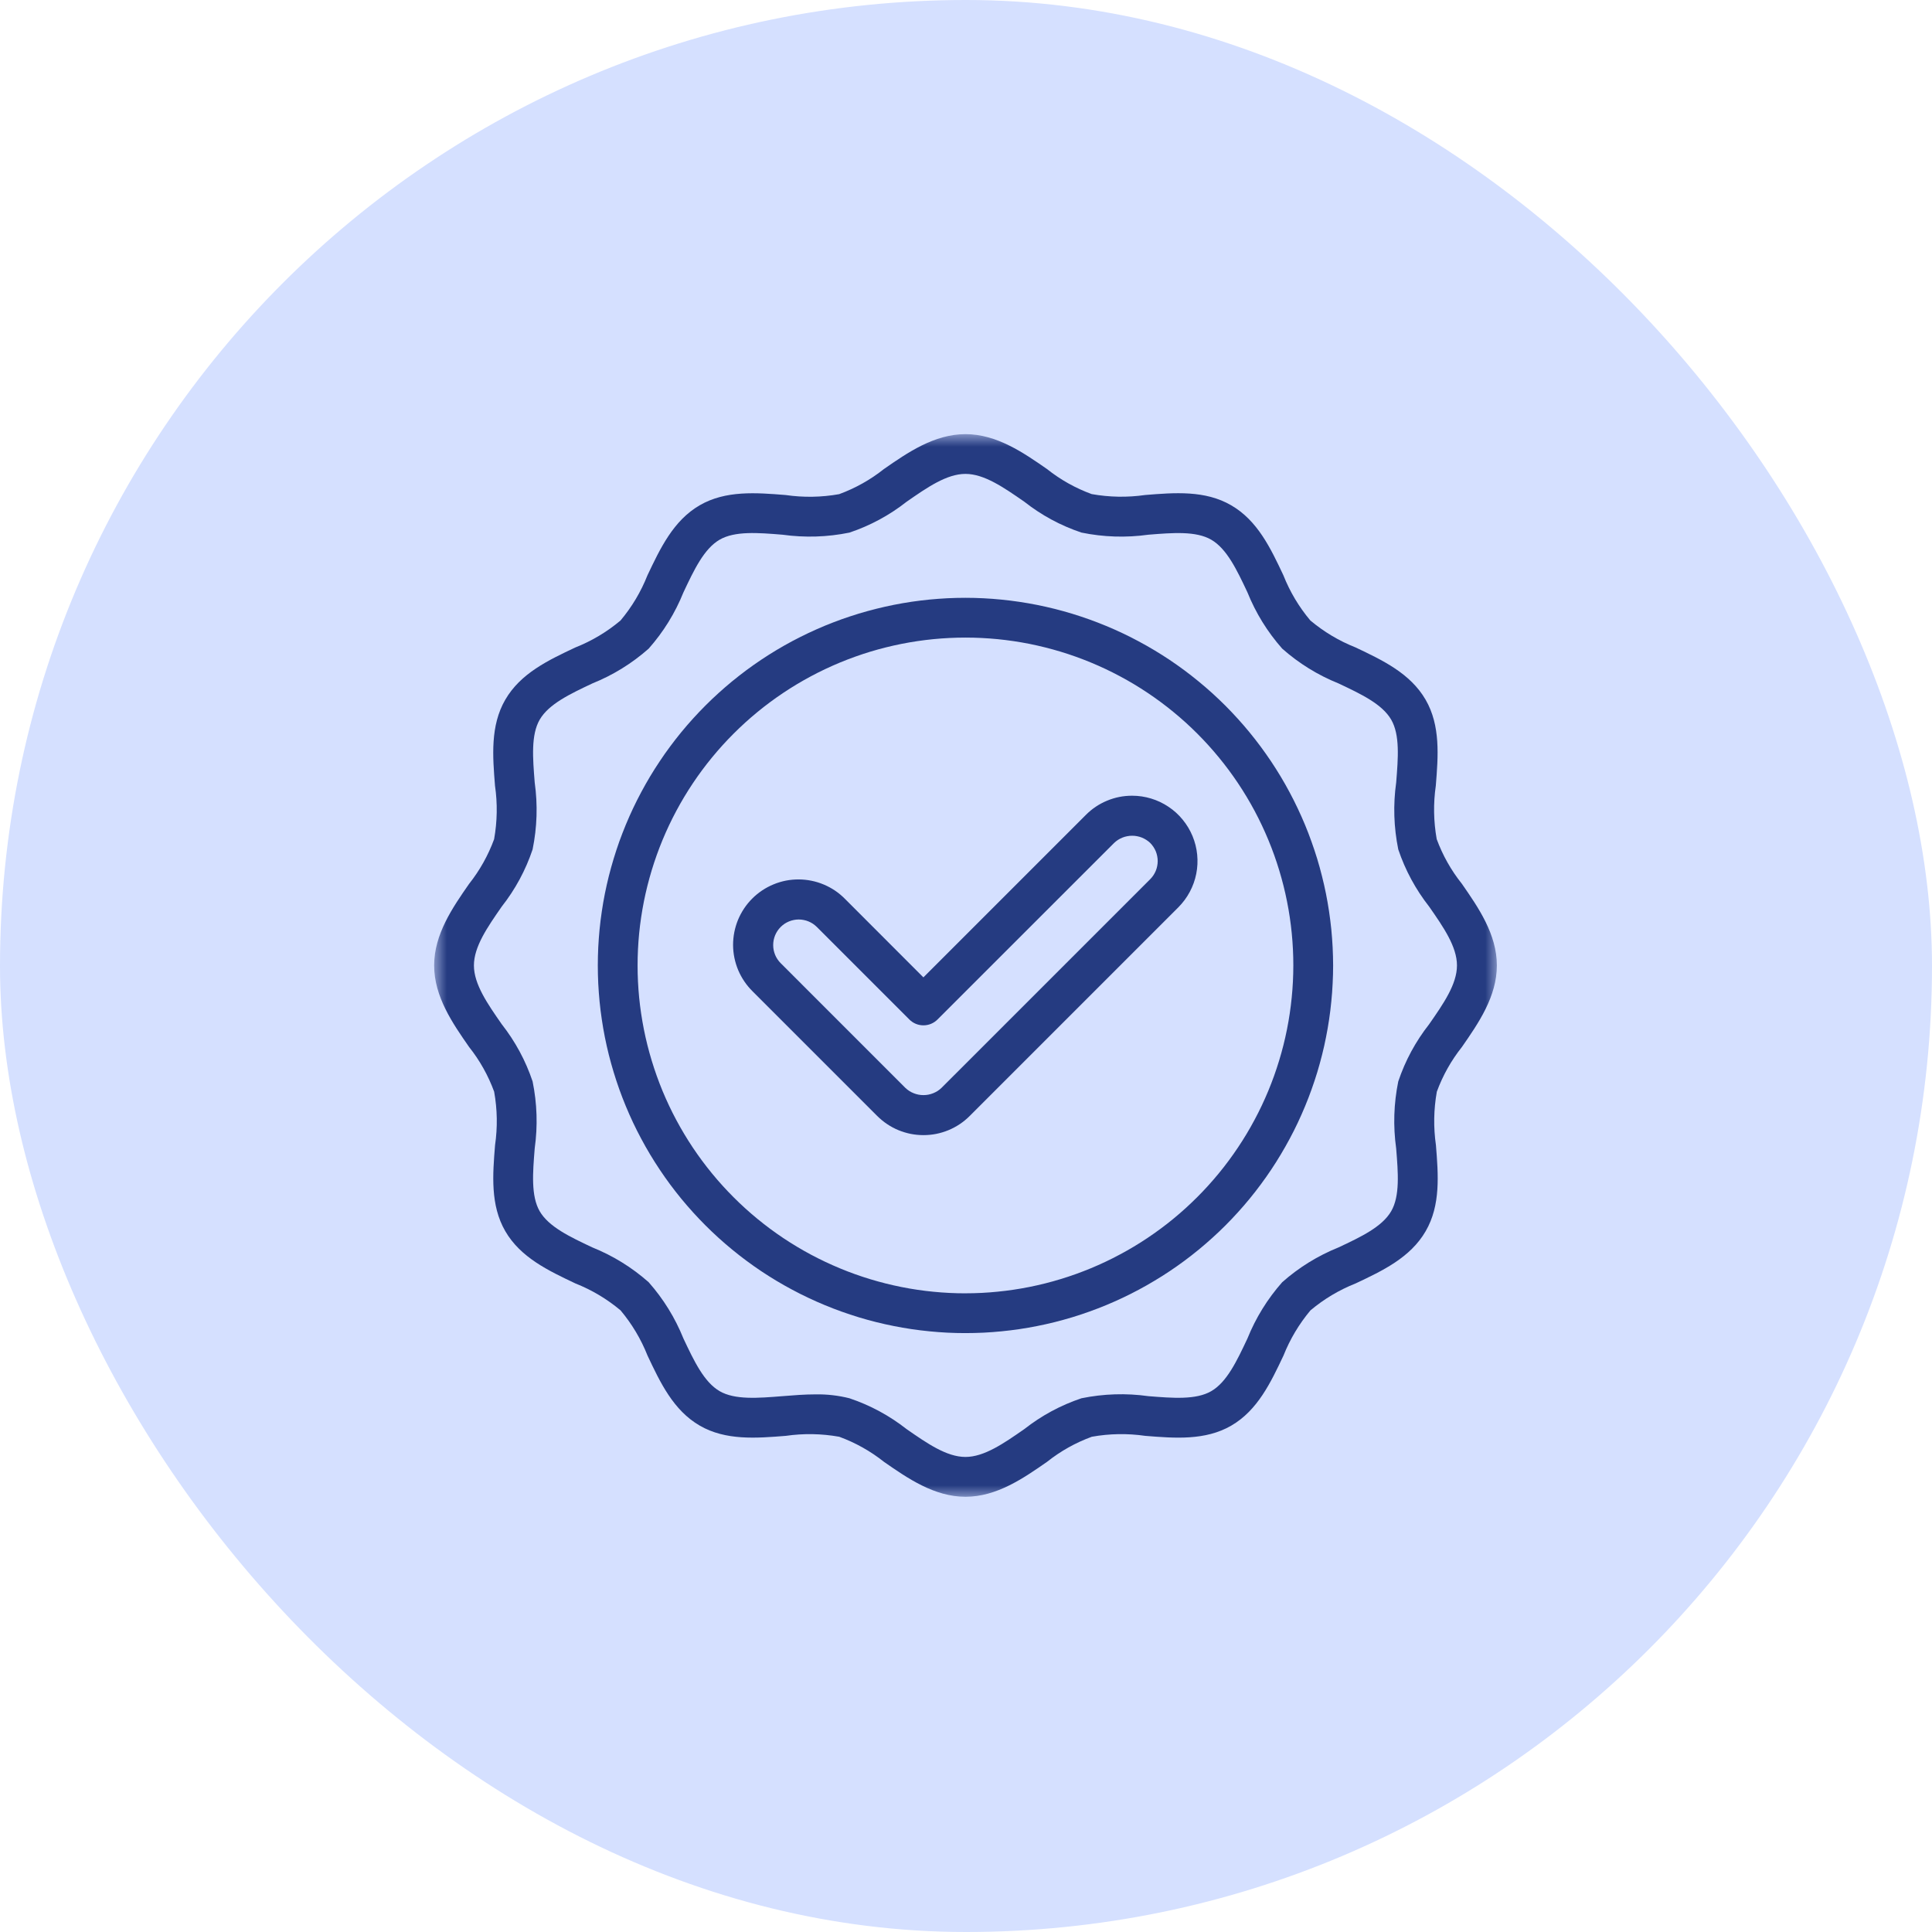 <svg width="80" height="80" viewBox="0 0 80 80" fill="none" xmlns="http://www.w3.org/2000/svg">
<rect width="80" height="80" rx="40" fill="#D5E0FF"/>
<mask id="mask0_5949_1444" style="mask-type:luminance" maskUnits="userSpaceOnUse" x="18" y="18" width="44" height="44">
<path d="M18 18H62V62H18V18Z" fill="white"/>
</mask>
<g mask="url(#mask0_5949_1444)">
<path d="M59.491 34.747C59.36 34.01 59.347 33.272 59.454 32.531C59.552 31.311 59.654 30.049 59.031 28.973C58.398 27.88 57.243 27.336 56.129 26.808C55.445 26.537 54.822 26.165 54.258 25.692C53.785 25.129 53.413 24.505 53.142 23.821C52.616 22.705 52.072 21.552 50.977 20.921C49.901 20.296 48.639 20.398 47.419 20.497C46.678 20.603 45.94 20.59 45.204 20.459C44.53 20.212 43.912 19.866 43.35 19.419C42.377 18.744 41.27 17.977 39.977 17.977C38.684 17.977 37.577 18.744 36.601 19.422C36.039 19.868 35.421 20.214 34.748 20.462C34.011 20.593 33.273 20.605 32.532 20.498C31.311 20.4 30.05 20.299 28.974 20.922C27.881 21.555 27.337 22.711 26.809 23.824C26.538 24.508 26.166 25.131 25.693 25.695C25.129 26.168 24.506 26.54 23.822 26.811C22.706 27.337 21.553 27.881 20.921 28.976C20.298 30.052 20.4 31.314 20.497 32.534C20.604 33.275 20.591 34.014 20.46 34.75C20.212 35.423 19.866 36.041 19.421 36.603C18.745 37.576 17.977 38.683 17.977 39.977C17.977 41.27 18.745 42.377 19.423 43.352C19.869 43.914 20.215 44.532 20.462 45.205C20.594 45.942 20.606 46.68 20.499 47.42C20.401 48.641 20.299 49.902 20.922 50.979C21.555 52.072 22.711 52.616 23.825 53.144C24.508 53.415 25.132 53.787 25.696 54.259C26.168 54.823 26.541 55.447 26.812 56.13C27.338 57.246 27.882 58.4 28.977 59.033C30.053 59.655 31.315 59.553 32.535 59.456C33.276 59.349 34.014 59.362 34.751 59.493C35.424 59.74 36.042 60.086 36.604 60.532C37.58 61.21 38.686 61.978 39.979 61.978C41.273 61.978 42.38 61.21 43.355 60.532C43.917 60.086 44.535 59.74 45.209 59.493C45.945 59.361 46.684 59.349 47.424 59.456C48.644 59.554 49.907 59.656 50.983 59.033C52.075 58.4 52.62 57.244 53.147 56.13C53.419 55.447 53.791 54.824 54.263 54.26C54.826 53.787 55.45 53.415 56.134 53.144C57.25 52.618 58.403 52.073 59.035 50.979C59.659 49.903 59.557 48.641 59.459 47.42C59.353 46.68 59.365 45.942 59.496 45.205C59.743 44.532 60.09 43.914 60.536 43.352C61.213 42.376 61.982 41.27 61.982 39.977C61.982 38.683 61.213 37.576 60.536 36.6C60.088 36.039 59.74 35.421 59.491 34.747ZM59.177 42.412C58.615 43.128 58.189 43.917 57.899 44.78C57.712 45.699 57.683 46.623 57.812 47.553C57.894 48.566 57.972 49.522 57.606 50.154C57.23 50.801 56.355 51.216 55.427 51.652C54.566 51.999 53.789 52.479 53.094 53.093C52.48 53.789 52 54.566 51.653 55.426C51.216 56.354 50.802 57.231 50.155 57.605C49.523 57.971 48.566 57.893 47.553 57.812C46.624 57.682 45.7 57.712 44.781 57.899C43.918 58.189 43.129 58.615 42.413 59.177C41.56 59.77 40.754 60.329 39.977 60.329C39.2 60.329 38.394 59.77 37.541 59.177C36.825 58.615 36.036 58.189 35.173 57.899C34.714 57.784 34.247 57.73 33.774 57.738C33.315 57.738 32.854 57.775 32.4 57.812C31.387 57.893 30.43 57.971 29.799 57.605C29.151 57.229 28.738 56.354 28.3 55.426C27.953 54.566 27.473 53.788 26.859 53.093C26.164 52.479 25.387 51.999 24.527 51.652C23.6 51.216 22.722 50.8 22.347 50.154C21.983 49.522 22.06 48.566 22.141 47.553C22.27 46.623 22.241 45.699 22.054 44.78C21.764 43.917 21.338 43.128 20.777 42.412C20.183 41.559 19.624 40.753 19.624 39.977C19.624 39.199 20.183 38.393 20.776 37.54C21.338 36.824 21.764 36.035 22.054 35.172C22.241 34.253 22.27 33.329 22.141 32.4C22.06 31.386 21.983 30.43 22.348 29.799C22.725 29.151 23.599 28.738 24.527 28.3C25.387 27.953 26.165 27.473 26.86 26.859C27.474 26.164 27.954 25.387 28.301 24.526C28.738 23.598 29.152 22.722 29.799 22.347C30.431 21.982 31.387 22.058 32.401 22.141C33.33 22.269 34.254 22.241 35.173 22.054C36.036 21.764 36.825 21.338 37.541 20.776C38.394 20.183 39.2 19.623 39.977 19.623C40.754 19.623 41.56 20.183 42.413 20.774C43.128 21.337 43.917 21.763 44.781 22.053C45.699 22.241 46.624 22.27 47.553 22.141C48.567 22.059 49.524 21.983 50.155 22.348C50.802 22.724 51.216 23.598 51.653 24.526C52 25.387 52.48 26.164 53.094 26.859C53.789 27.473 54.566 27.953 55.427 28.3C56.355 28.738 57.232 29.152 57.606 29.799C57.972 30.43 57.894 31.386 57.813 32.4C57.683 33.329 57.713 34.253 57.899 35.172C58.19 36.035 58.616 36.824 59.178 37.541C59.771 38.393 60.33 39.199 60.33 39.977C60.33 40.754 59.771 41.559 59.177 42.412Z" fill="#253B81"/>
</g>
<path d="M39.977 24.754C39.728 24.754 39.479 24.76 39.23 24.772C38.982 24.785 38.733 24.803 38.485 24.827C38.238 24.851 37.99 24.882 37.744 24.918C37.497 24.955 37.252 24.997 37.008 25.046C36.764 25.095 36.52 25.149 36.279 25.21C36.037 25.271 35.797 25.337 35.558 25.409C35.32 25.482 35.084 25.56 34.849 25.643C34.614 25.727 34.382 25.818 34.151 25.912C33.922 26.008 33.694 26.109 33.469 26.215C33.244 26.322 33.021 26.434 32.801 26.551C32.582 26.668 32.365 26.791 32.151 26.919C31.938 27.047 31.727 27.181 31.52 27.319C31.313 27.458 31.109 27.601 30.909 27.749C30.709 27.898 30.513 28.052 30.32 28.209C30.128 28.367 29.939 28.53 29.754 28.698C29.569 28.864 29.389 29.037 29.213 29.213C29.037 29.389 28.865 29.569 28.698 29.754C28.531 29.938 28.367 30.127 28.209 30.32C28.052 30.512 27.898 30.709 27.75 30.909C27.601 31.108 27.458 31.312 27.32 31.52C27.181 31.726 27.048 31.938 26.92 32.15C26.792 32.364 26.669 32.582 26.552 32.801C26.434 33.021 26.322 33.243 26.215 33.469C26.109 33.693 26.008 33.922 25.913 34.151C25.818 34.382 25.728 34.614 25.643 34.849C25.56 35.084 25.482 35.32 25.41 35.558C25.338 35.796 25.271 36.036 25.21 36.278C25.15 36.52 25.095 36.763 25.046 37.007C24.997 37.252 24.955 37.497 24.919 37.743C24.882 37.99 24.851 38.237 24.827 38.485C24.803 38.733 24.785 38.981 24.772 39.23C24.76 39.479 24.754 39.728 24.754 39.977C24.754 40.226 24.76 40.475 24.772 40.724C24.785 40.973 24.803 41.221 24.827 41.469C24.851 41.718 24.882 41.965 24.919 42.211C24.955 42.458 24.998 42.703 25.046 42.947C25.095 43.192 25.15 43.435 25.21 43.676C25.271 43.918 25.338 44.158 25.41 44.396C25.482 44.635 25.561 44.872 25.644 45.106C25.728 45.341 25.818 45.573 25.913 45.803C26.008 46.033 26.109 46.261 26.215 46.486C26.322 46.712 26.434 46.934 26.552 47.154C26.669 47.374 26.792 47.59 26.92 47.804C27.048 48.018 27.182 48.228 27.32 48.435C27.458 48.642 27.601 48.846 27.75 49.047C27.898 49.246 28.052 49.443 28.209 49.635C28.368 49.828 28.531 50.016 28.698 50.201C28.865 50.385 29.037 50.566 29.213 50.742C29.39 50.919 29.57 51.09 29.754 51.257C29.939 51.425 30.128 51.587 30.32 51.745C30.513 51.904 30.709 52.056 30.909 52.205C31.109 52.353 31.313 52.497 31.52 52.636C31.727 52.774 31.938 52.907 32.151 53.035C32.365 53.163 32.582 53.286 32.802 53.403C33.021 53.521 33.244 53.633 33.469 53.739C33.694 53.845 33.922 53.947 34.152 54.042C34.383 54.138 34.614 54.227 34.849 54.311C35.084 54.395 35.32 54.473 35.559 54.546C35.797 54.618 36.037 54.684 36.279 54.745C36.521 54.805 36.764 54.86 37.008 54.908C37.252 54.957 37.498 54.999 37.744 55.036C37.99 55.072 38.238 55.103 38.486 55.127C38.734 55.152 38.982 55.17 39.231 55.183C39.48 55.195 39.729 55.201 39.978 55.201C40.227 55.201 40.476 55.194 40.725 55.183C40.973 55.17 41.222 55.152 41.47 55.127C41.718 55.103 41.965 55.072 42.212 55.036C42.458 54.999 42.704 54.957 42.948 54.908C43.192 54.86 43.435 54.805 43.677 54.745C43.918 54.684 44.158 54.618 44.397 54.546C44.636 54.472 44.872 54.395 45.106 54.311C45.341 54.227 45.574 54.137 45.804 54.042C46.034 53.947 46.261 53.845 46.487 53.739C46.712 53.633 46.934 53.521 47.154 53.403C47.374 53.286 47.59 53.163 47.804 53.034C48.018 52.907 48.228 52.774 48.436 52.635C48.643 52.497 48.846 52.353 49.047 52.205C49.247 52.056 49.443 51.903 49.636 51.745C49.828 51.587 50.016 51.424 50.201 51.257C50.386 51.09 50.567 50.918 50.743 50.742C50.919 50.566 51.09 50.385 51.258 50.2C51.425 50.016 51.588 49.827 51.746 49.635C51.904 49.443 52.057 49.246 52.205 49.046C52.354 48.845 52.498 48.642 52.636 48.435C52.775 48.227 52.907 48.017 53.035 47.803C53.163 47.589 53.286 47.373 53.403 47.154C53.522 46.934 53.633 46.712 53.74 46.486C53.846 46.26 53.947 46.033 54.042 45.803C54.138 45.573 54.227 45.34 54.311 45.105C54.395 44.871 54.473 44.635 54.546 44.396C54.618 44.157 54.684 43.917 54.745 43.675C54.805 43.435 54.861 43.191 54.908 42.947C54.957 42.703 54.999 42.458 55.036 42.21C55.073 41.964 55.103 41.717 55.127 41.469C55.152 41.221 55.171 40.972 55.182 40.723C55.195 40.475 55.202 40.226 55.202 39.977C55.201 39.727 55.194 39.479 55.182 39.23C55.169 38.981 55.151 38.733 55.127 38.485C55.101 38.238 55.071 37.99 55.034 37.744C54.998 37.498 54.954 37.252 54.906 37.008C54.857 36.764 54.802 36.521 54.741 36.28C54.681 36.038 54.614 35.798 54.542 35.56C54.469 35.322 54.39 35.085 54.306 34.851C54.223 34.616 54.133 34.384 54.038 34.154C53.942 33.924 53.841 33.696 53.734 33.471C53.628 33.246 53.516 33.024 53.398 32.804C53.281 32.584 53.158 32.368 53.03 32.154C52.902 31.941 52.768 31.731 52.63 31.523C52.491 31.317 52.348 31.113 52.2 30.913C52.051 30.713 51.898 30.517 51.74 30.324C51.582 30.131 51.419 29.943 51.252 29.759C51.085 29.574 50.913 29.394 50.737 29.217C50.56 29.041 50.381 28.87 50.196 28.702C50.012 28.535 49.823 28.373 49.63 28.215C49.438 28.057 49.241 27.904 49.042 27.755C48.842 27.607 48.638 27.463 48.431 27.324C48.224 27.186 48.013 27.053 47.8 26.925C47.587 26.797 47.37 26.674 47.15 26.557C46.931 26.439 46.709 26.326 46.483 26.22C46.259 26.114 46.03 26.012 45.8 25.917C45.57 25.822 45.338 25.732 45.104 25.648C44.869 25.564 44.633 25.486 44.395 25.413C44.156 25.34 43.916 25.274 43.675 25.213C43.434 25.153 43.19 25.098 42.947 25.049C42.702 25 42.457 24.958 42.21 24.921C41.964 24.884 41.717 24.853 41.469 24.829C41.221 24.804 40.973 24.785 40.724 24.773C40.475 24.76 40.226 24.754 39.977 24.754ZM39.977 53.554C39.533 53.554 39.09 53.532 38.647 53.488C38.204 53.445 37.765 53.38 37.329 53.293C36.892 53.206 36.462 53.098 36.036 52.969C35.611 52.84 35.193 52.691 34.782 52.52C34.372 52.35 33.97 52.16 33.578 51.951C33.185 51.741 32.804 51.512 32.435 51.266C32.066 51.019 31.708 50.754 31.365 50.472C31.021 50.19 30.692 49.892 30.378 49.577C30.064 49.263 29.765 48.934 29.483 48.59C29.201 48.246 28.936 47.89 28.689 47.52C28.442 47.15 28.214 46.769 28.004 46.377C27.794 45.985 27.605 45.584 27.434 45.173C27.265 44.762 27.115 44.344 26.986 43.918C26.857 43.493 26.749 43.062 26.662 42.626C26.576 42.19 26.51 41.75 26.466 41.308C26.423 40.866 26.401 40.422 26.401 39.977C26.401 39.532 26.423 39.09 26.466 38.647C26.51 38.204 26.576 37.765 26.662 37.328C26.749 36.892 26.857 36.462 26.986 36.036C27.115 35.611 27.264 35.193 27.434 34.782C27.605 34.371 27.794 33.969 28.004 33.578C28.214 33.185 28.442 32.804 28.689 32.435C28.936 32.065 29.201 31.708 29.483 31.365C29.765 31.021 30.063 30.692 30.378 30.378C30.692 30.063 31.021 29.765 31.365 29.483C31.708 29.201 32.065 28.936 32.435 28.689C32.804 28.442 33.185 28.214 33.578 28.004C33.969 27.794 34.371 27.605 34.782 27.434C35.193 27.264 35.611 27.115 36.036 26.985C36.462 26.856 36.892 26.749 37.328 26.662C37.765 26.575 38.204 26.51 38.647 26.466C39.09 26.423 39.532 26.401 39.977 26.401C40.422 26.401 40.865 26.423 41.308 26.466C41.75 26.51 42.19 26.575 42.626 26.661C43.062 26.749 43.492 26.856 43.918 26.985C44.344 27.114 44.762 27.264 45.172 27.434C45.584 27.604 45.985 27.794 46.377 28.004C46.769 28.213 47.15 28.441 47.52 28.689C47.89 28.936 48.246 29.2 48.59 29.483C48.934 29.764 49.263 30.063 49.577 30.377C49.892 30.692 50.19 31.021 50.472 31.365C50.754 31.708 51.019 32.065 51.266 32.435C51.513 32.804 51.741 33.185 51.951 33.577C52.16 33.969 52.35 34.371 52.52 34.781C52.691 35.192 52.84 35.611 52.969 36.035C53.098 36.461 53.207 36.892 53.293 37.328C53.38 37.764 53.445 38.203 53.489 38.647C53.532 39.089 53.554 39.532 53.554 39.977C53.553 40.421 53.532 40.865 53.487 41.307C53.443 41.749 53.378 42.189 53.291 42.624C53.204 43.06 53.096 43.49 52.966 43.916C52.837 44.341 52.687 44.759 52.517 45.17C52.346 45.58 52.157 45.982 51.946 46.374C51.737 46.766 51.509 47.146 51.261 47.516C51.014 47.885 50.75 48.242 50.468 48.585C50.185 48.929 49.887 49.258 49.573 49.572C49.258 49.886 48.93 50.185 48.586 50.467C48.243 50.749 47.886 51.013 47.516 51.261C47.147 51.508 46.767 51.736 46.374 51.945C45.983 52.156 45.581 52.345 45.17 52.516C44.76 52.686 44.342 52.836 43.917 52.965C43.491 53.095 43.061 53.203 42.625 53.29C42.19 53.377 41.75 53.442 41.308 53.486C40.865 53.531 40.422 53.553 39.977 53.553V53.554Z" fill="#253B81"/>
<path d="M46.88 32.949C46.521 32.948 46.175 33.016 45.843 33.154C45.511 33.291 45.219 33.487 44.965 33.742L38.236 40.471L34.989 37.221C34.864 37.094 34.727 36.98 34.58 36.88C34.432 36.78 34.276 36.696 34.111 36.627C33.946 36.557 33.777 36.505 33.602 36.47C33.427 36.434 33.25 36.416 33.071 36.415C32.892 36.415 32.716 36.431 32.541 36.465C32.366 36.5 32.195 36.551 32.03 36.62C31.866 36.687 31.709 36.771 31.56 36.87C31.412 36.969 31.274 37.081 31.148 37.208C31.022 37.334 30.909 37.471 30.81 37.62C30.711 37.769 30.628 37.925 30.559 38.09C30.492 38.255 30.44 38.426 30.406 38.601C30.372 38.776 30.355 38.953 30.355 39.131C30.356 39.31 30.374 39.487 30.41 39.662C30.446 39.837 30.499 40.007 30.567 40.171C30.637 40.335 30.722 40.492 30.822 40.639C30.922 40.787 31.036 40.923 31.163 41.049L36.325 46.211C36.452 46.337 36.588 46.449 36.736 46.548C36.883 46.646 37.039 46.73 37.203 46.798C37.368 46.865 37.537 46.917 37.711 46.952C37.886 46.986 38.061 47.003 38.239 47.003C38.417 47.003 38.593 46.986 38.767 46.952C38.941 46.917 39.11 46.865 39.274 46.798C39.438 46.73 39.594 46.646 39.742 46.548C39.889 46.449 40.026 46.337 40.152 46.211L48.794 37.569C48.982 37.379 49.14 37.167 49.266 36.931C49.392 36.695 49.482 36.445 49.534 36.184C49.586 35.921 49.599 35.657 49.573 35.39C49.547 35.124 49.482 34.867 49.38 34.62C49.277 34.373 49.142 34.146 48.971 33.939C48.802 33.731 48.606 33.554 48.383 33.406C48.161 33.257 47.921 33.143 47.666 33.066C47.409 32.988 47.148 32.949 46.88 32.949ZM47.629 36.404L38.985 45.047C38.936 45.094 38.882 45.137 38.824 45.175C38.765 45.211 38.705 45.243 38.641 45.268C38.577 45.294 38.51 45.313 38.442 45.327C38.374 45.34 38.306 45.346 38.237 45.346C38.168 45.346 38.099 45.34 38.032 45.327C37.964 45.313 37.898 45.294 37.834 45.268C37.77 45.243 37.709 45.211 37.651 45.175C37.593 45.137 37.539 45.094 37.489 45.047L32.326 39.882C32.276 39.833 32.233 39.779 32.194 39.721C32.155 39.664 32.123 39.603 32.096 39.538C32.07 39.474 32.05 39.408 32.036 39.34C32.023 39.272 32.016 39.203 32.016 39.133C32.016 39.064 32.023 38.995 32.036 38.926C32.05 38.859 32.07 38.792 32.096 38.728C32.123 38.664 32.155 38.603 32.194 38.545C32.233 38.487 32.276 38.434 32.326 38.384C32.375 38.336 32.428 38.291 32.486 38.252C32.544 38.214 32.605 38.181 32.669 38.155C32.734 38.128 32.8 38.108 32.868 38.095C32.936 38.081 33.005 38.074 33.075 38.074C33.144 38.074 33.213 38.081 33.281 38.095C33.349 38.108 33.416 38.128 33.48 38.155C33.544 38.181 33.605 38.214 33.663 38.252C33.721 38.291 33.774 38.336 33.824 38.384L37.655 42.216C37.732 42.293 37.821 42.352 37.922 42.395C38.023 42.436 38.128 42.457 38.237 42.457C38.346 42.457 38.451 42.436 38.552 42.395C38.653 42.352 38.743 42.293 38.819 42.216L46.132 34.906C46.181 34.858 46.236 34.816 46.293 34.778C46.351 34.741 46.413 34.709 46.477 34.683C46.541 34.658 46.606 34.638 46.675 34.626C46.743 34.612 46.811 34.606 46.88 34.606C46.949 34.606 47.018 34.612 47.086 34.626C47.153 34.638 47.219 34.658 47.283 34.683C47.347 34.709 47.408 34.741 47.466 34.778C47.525 34.816 47.578 34.858 47.629 34.906C47.677 34.956 47.722 35.009 47.76 35.067C47.798 35.124 47.831 35.186 47.858 35.25C47.884 35.314 47.904 35.381 47.917 35.448C47.931 35.517 47.938 35.586 47.938 35.655C47.938 35.724 47.931 35.793 47.917 35.862C47.904 35.93 47.884 35.996 47.858 36.06C47.831 36.124 47.798 36.185 47.76 36.243C47.722 36.301 47.677 36.355 47.629 36.404Z" fill="#253B81"/>
</svg>
